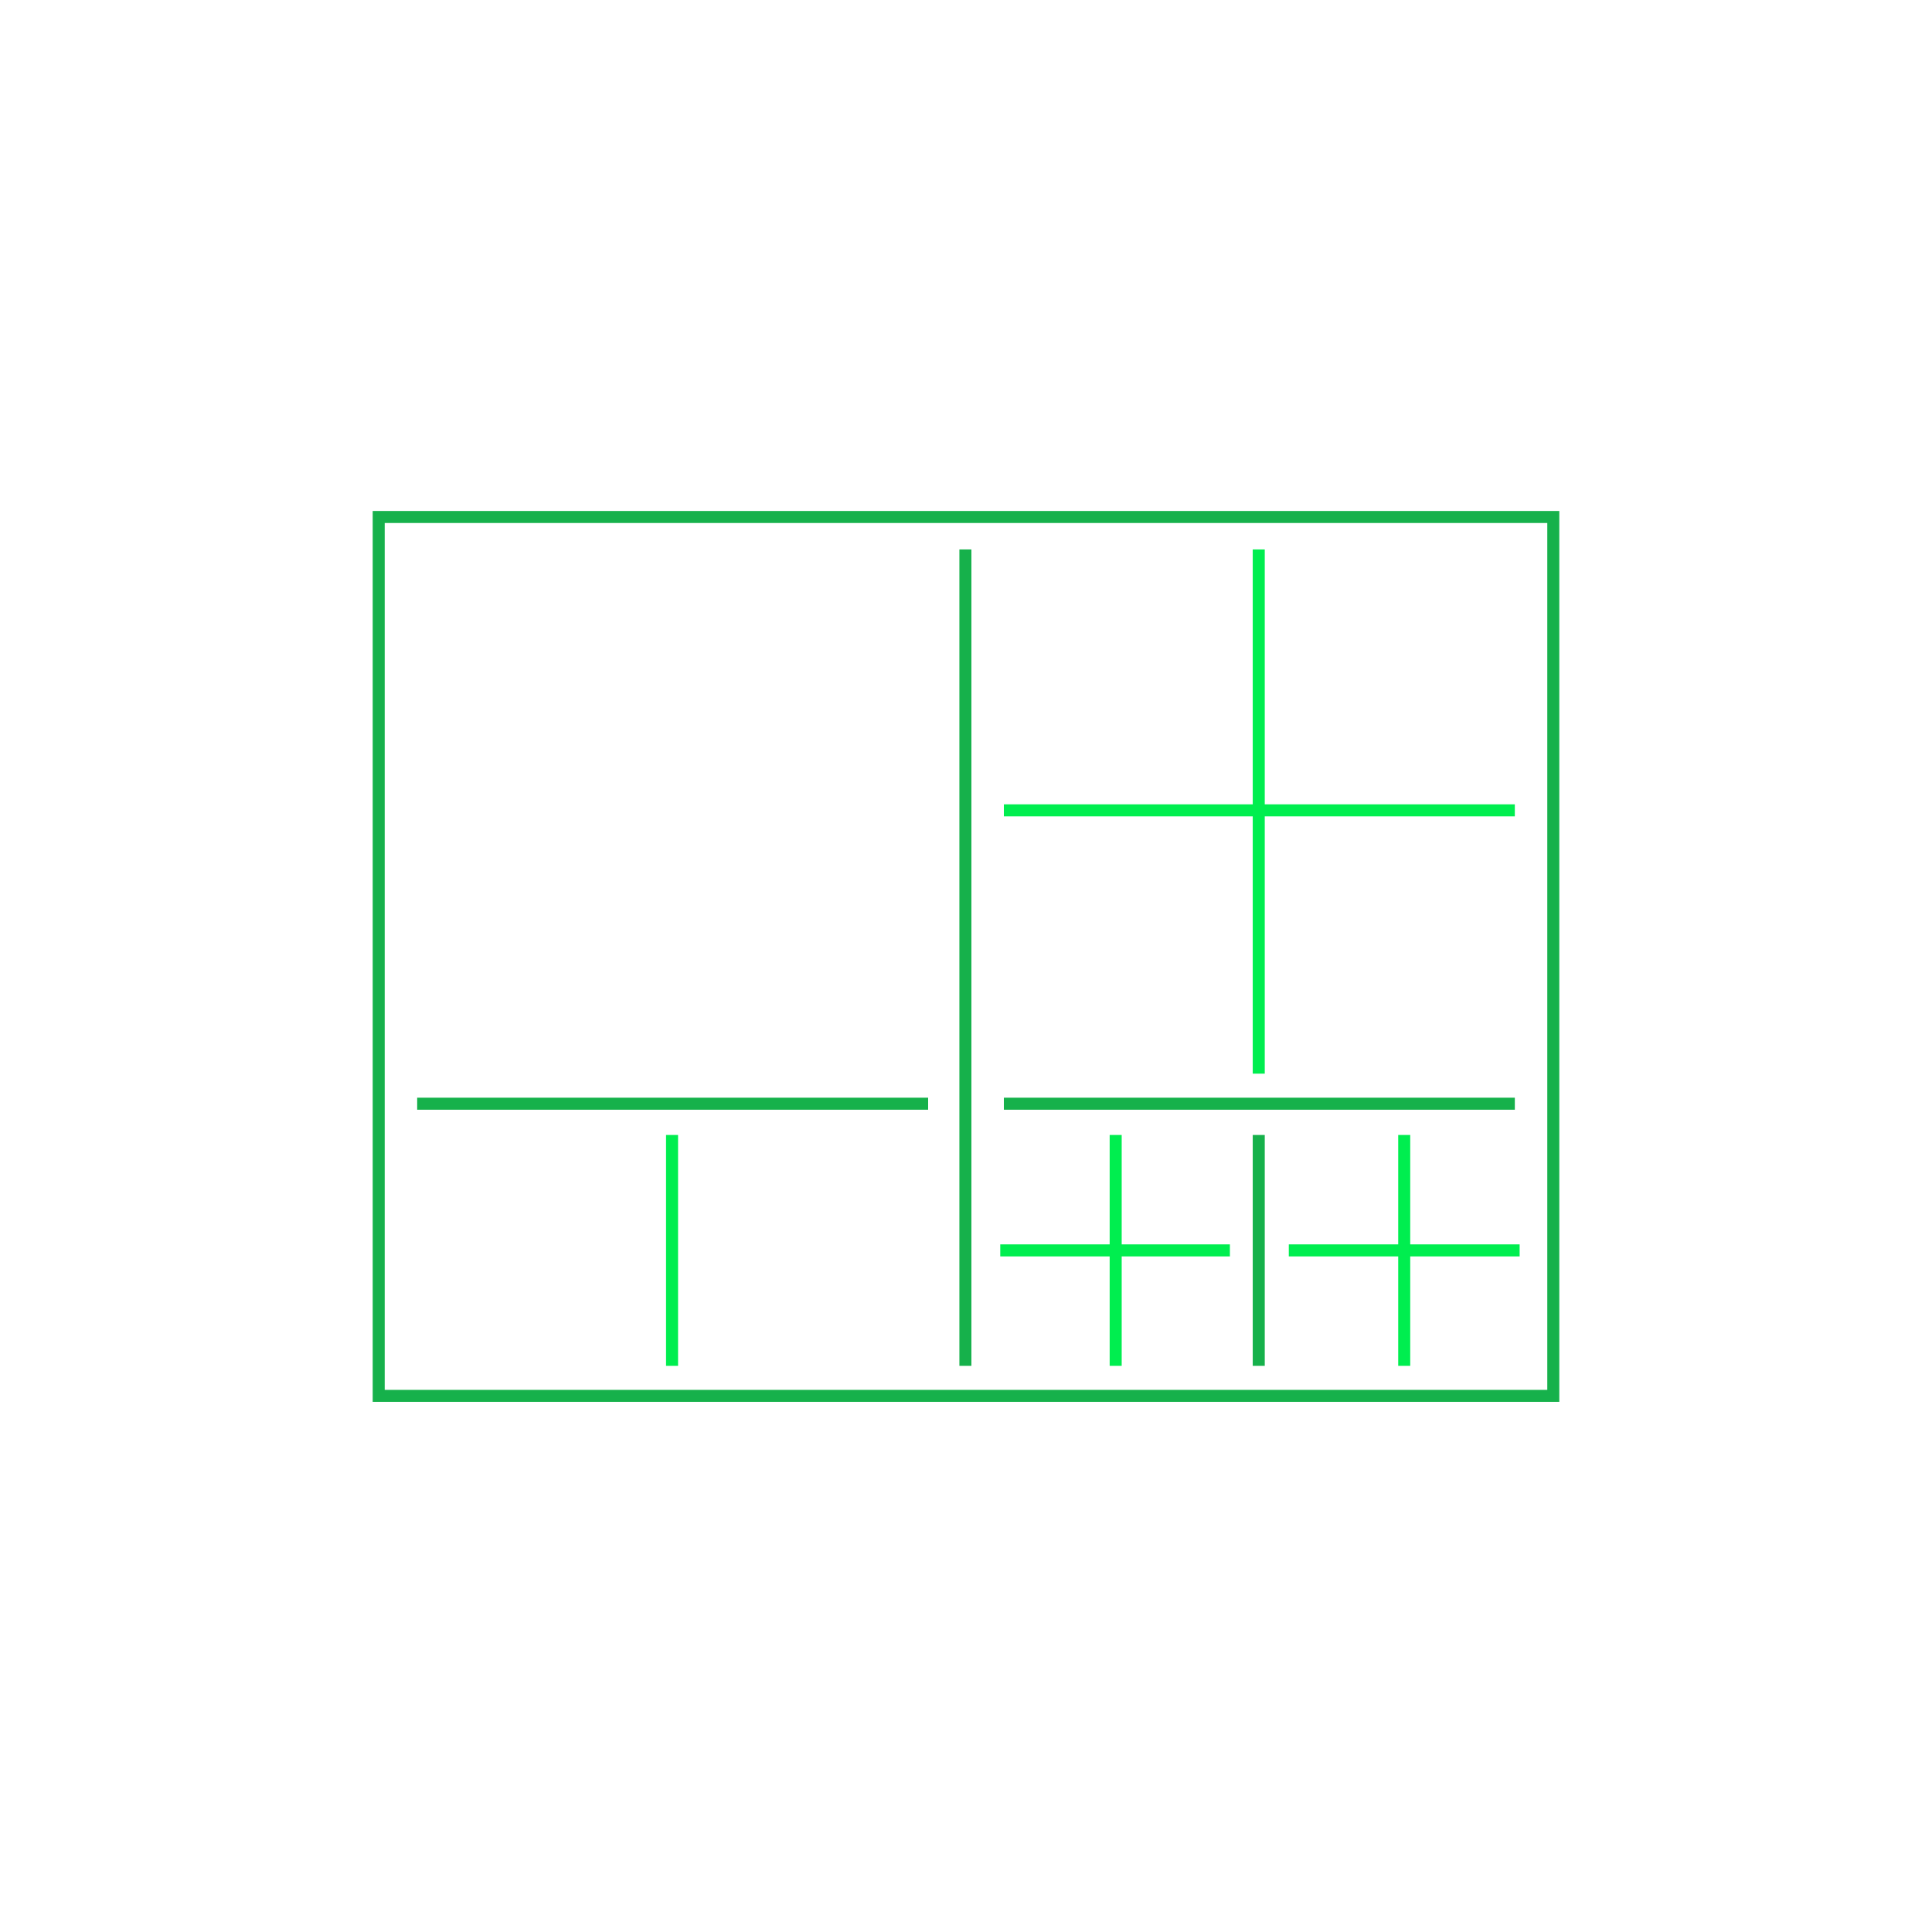 <?xml version="1.0" encoding="utf-8"?>
<!-- Generator: Adobe Illustrator 19.1.0, SVG Export Plug-In . SVG Version: 6.00 Build 0)  -->
<svg version="1.1" id="Layer_1" xmlns="http://www.w3.org/2000/svg" xmlns:xlink="http://www.w3.org/1999/xlink" x="0px" y="0px"
	 viewBox="-515 341.9 160.7 159" style="enable-background:new -515 341.9 160.7 159;" xml:space="preserve">
<style type="text/css">
	.st0{fill:none;stroke:#16B14B;stroke-miterlimit:10;}
	.st1{fill:none;stroke:#00EE4F;stroke-miterlimit:10;}
</style>
<g id="Heat_Map">
	<g>
		<rect x="-483.5" y="384.9" class="st0" width="97.7" height="73.1"/>
		<line class="st1" x1="-410.3" y1="387.6" x2="-410.3" y2="431.2"/>
		<line class="st0" x1="-434.7" y1="387.6" x2="-434.7" y2="455.5"/>
		<line class="st1" x1="-431.5" y1="409.3" x2="-389" y2="409.3"/>
		<line class="st0" x1="-431.5" y1="433.7" x2="-389" y2="433.7"/>
		<line class="st0" x1="-480.3" y1="433.7" x2="-437.8" y2="433.7"/>
		<line class="st1" x1="-398.2" y1="436.3" x2="-398.2" y2="455.5"/>
		<line class="st0" x1="-410.3" y1="436.3" x2="-410.3" y2="455.5"/>
		<line class="st1" x1="-459.1" y1="436.3" x2="-459.1" y2="455.5"/>
		<line class="st1" x1="-407.8" y1="445.9" x2="-388.6" y2="445.9"/>
		<line class="st1" x1="-422.2" y1="436.3" x2="-422.2" y2="455.5"/>
		<line class="st1" x1="-431.8" y1="445.9" x2="-412.7" y2="445.9"/>
	</g>
</g>
</svg>
